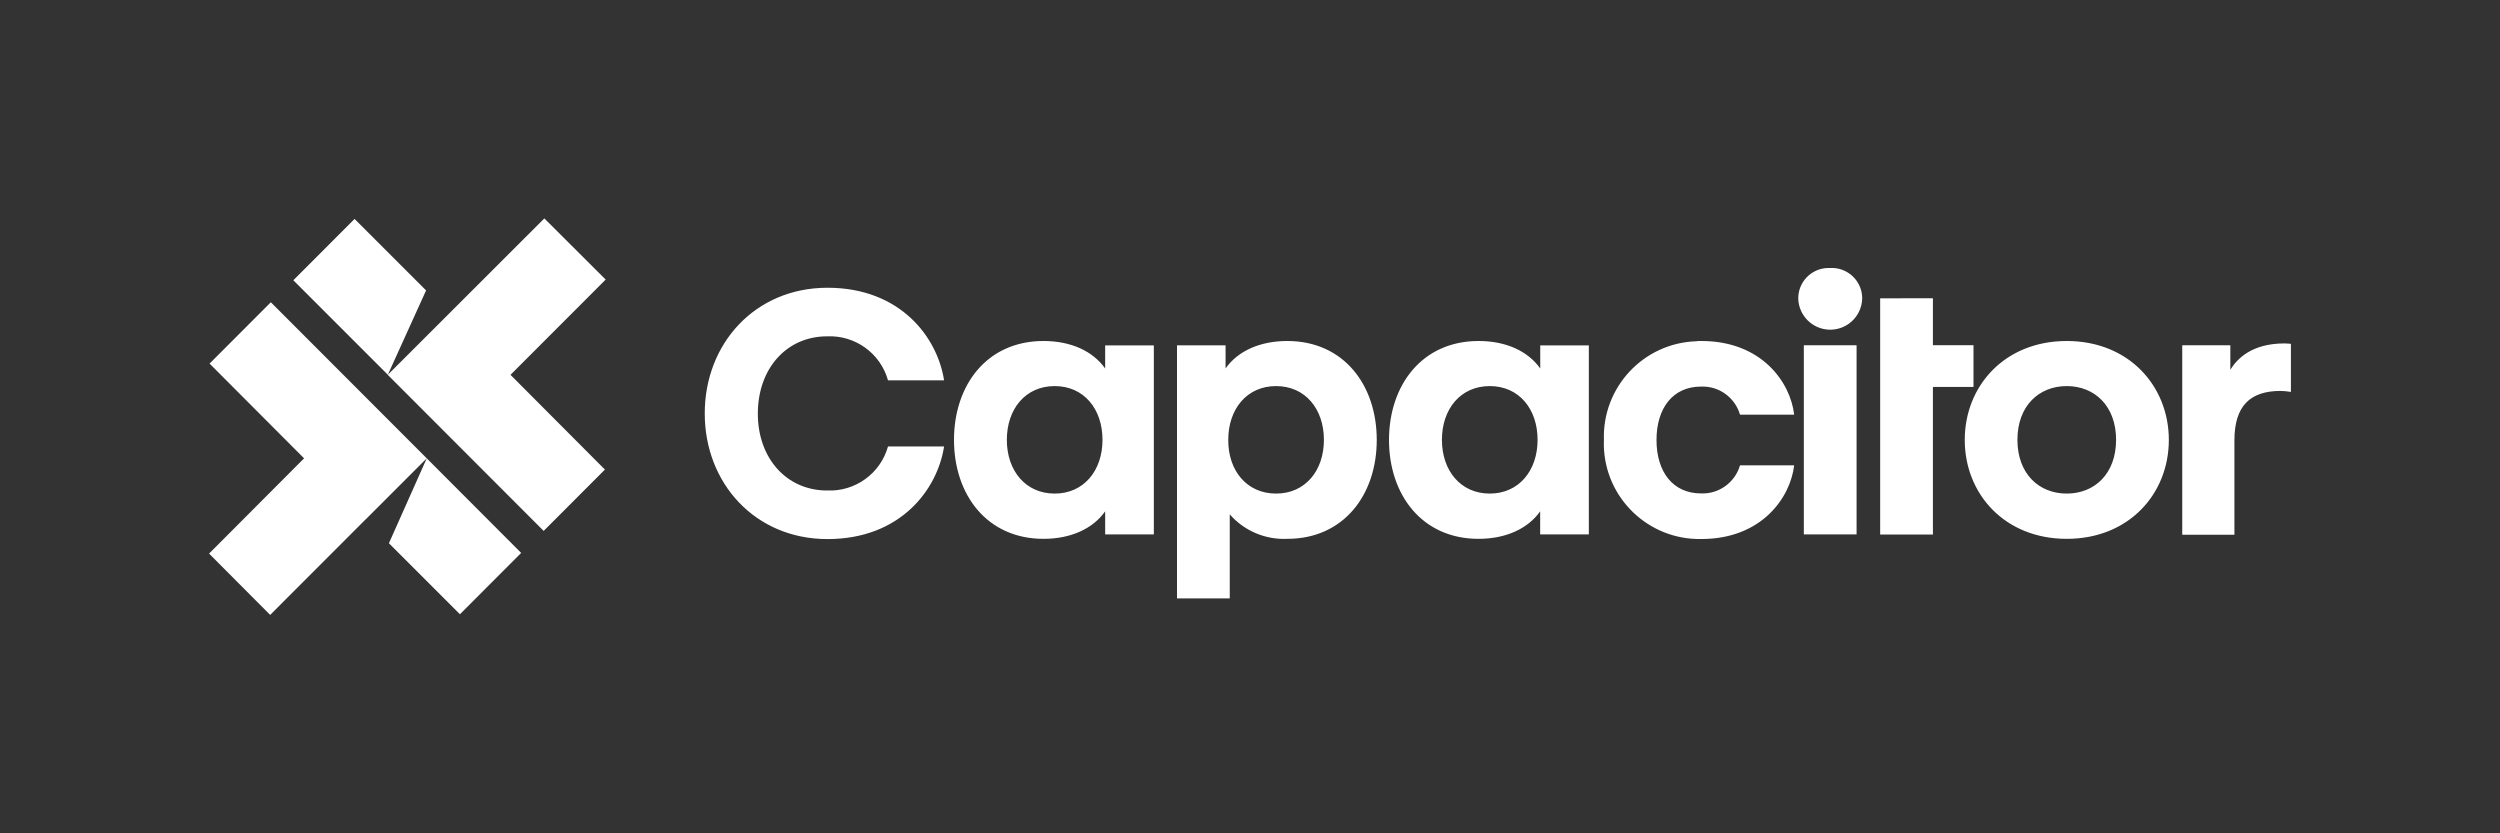 <?xml version="1.0" encoding="utf-8"?>
<!-- Generator: Adobe Illustrator 26.4.1, SVG Export Plug-In . SVG Version: 6.00 Build 0)  -->
<svg version="1.1" id="Layer_1" xmlns="http://www.w3.org/2000/svg" xmlns:xlink="http://www.w3.org/1999/xlink" x="0px" y="0px"
	 viewBox="0 0 300 100" style="enable-background:new 0 0 300 100;" xml:space="preserve">
<rect x="0" y="0" width="300" height="100" fill="#333333" stroke="none"/>
<style type="text/css">
	.st0{fill:#FFFFFF;}
</style>
<path id="Path_9593" class="st0" d="M154.47,40.92c6.78,0,10.74,5.29,10.74,11.87s-3.96,11.87-10.74,11.87
	c-2.63,0.12-5.17-0.96-6.9-2.94v10.09h-6.33V41.44h5.83v2.77C148.53,42.14,151.17,40.92,154.47,40.92z M99.3,34.53
	c8.76,0,13.19,5.95,13.99,11.11h-6.73c-0.91-3.25-3.94-5.43-7.31-5.28c-4.83,0-8.31,3.83-8.31,9.28c0,5.39,3.48,9.22,8.31,9.22
	c3.37,0.15,6.4-2.03,7.31-5.28h6.73c-0.8,5.17-5.23,11.11-13.99,11.11c-8.7,0-14.73-6.72-14.73-15.06
	C84.56,41.25,90.6,34.53,99.3,34.53L99.3,34.53z M125.22,40.92c3.29,0,5.92,1.21,7.4,3.3v-2.77h5.84v22.68h-5.84v-2.77
	c-1.46,2.07-4.1,3.3-7.4,3.3c-6.78,0-10.74-5.29-10.74-11.87C114.48,46.19,118.44,40.92,125.22,40.92L125.22,40.92z M177.43,40.92
	c3.29,0,5.92,1.21,7.4,3.3v-2.77h5.83v22.68h-5.84v-2.77c-1.46,2.07-4.1,3.3-7.4,3.3c-6.78,0-10.74-5.29-10.74-11.87
	C166.69,46.19,170.66,40.92,177.43,40.92L177.43,40.92z M204.17,40.92c7.25,0,10.69,4.98,11.13,8.84h-6.5
	c-0.6-2.07-2.53-3.46-4.68-3.37c-3.39,0-5.34,2.6-5.34,6.41s1.96,6.41,5.34,6.41c2.15,0.09,4.08-1.31,4.68-3.37h6.5
	c-0.45,3.85-3.88,8.84-11.13,8.84c-6.33,0.13-11.58-4.89-11.71-11.23l0,0c0-0.21,0-0.43,0.01-0.64
	c-0.22-6.33,4.73-11.64,11.07-11.86C203.74,40.91,203.95,40.91,204.17,40.92L204.17,40.92z M248.01,40.92
	c7.47,0,12.25,5.42,12.25,11.87s-4.77,11.87-12.25,11.87s-12.24-5.42-12.24-11.87S240.53,40.92,248.01,40.92L248.01,40.92z
	 M274.15,41.21c0.22,0,0.76,0.05,0.76,0.05v5.77c-0.41-0.07-0.82-0.11-1.23-0.12c-3.65,0-5.55,1.78-5.55,5.94v11.32h-6.26V41.43
	h5.77v2.94C268.47,43.02,270.24,41.21,274.15,41.21L274.15,41.21z M231.95,35.79v5.63h4.87v5.01h-4.87v17.71h-6.33V35.8
	L231.95,35.79z M222.79,41.43v22.7h-6.33v-22.7C216.46,41.43,222.79,41.43,222.79,41.43z M126.56,46.33c-3.52,0-5.74,2.77-5.74,6.45
	s2.23,6.45,5.74,6.45s5.74-2.77,5.74-6.45S130.09,46.33,126.56,46.33L126.56,46.33z M153.13,46.33c-3.52,0-5.74,2.77-5.74,6.45
	c-0.02,3.68,2.21,6.45,5.74,6.45c3.52,0,5.74-2.77,5.74-6.45S156.65,46.33,153.13,46.33L153.13,46.33z M178.77,46.33
	c-3.52,0-5.74,2.77-5.74,6.45s2.23,6.45,5.74,6.45s5.74-2.77,5.74-6.45S182.3,46.33,178.77,46.33L178.77,46.33z M248.01,46.33
	c-3.34,0-5.92,2.38-5.92,6.45s2.58,6.45,5.92,6.45s5.92-2.38,5.92-6.45S251.35,46.33,248.01,46.33L248.01,46.33z M219.63,32.16
	c2.01-0.1,3.73,1.45,3.83,3.46l0,0c0.01,0.09,0.01,0.18,0,0.27c-0.09,2.12-1.88,3.76-4,3.67c-1.99-0.09-3.58-1.68-3.67-3.67
	c-0.05-2.02,1.55-3.69,3.57-3.73l0,0C219.45,32.15,219.54,32.15,219.63,32.16L219.63,32.16z M51.21,55L32.5,36.27l-7.35,7.36
	L36.49,55l-11.4,11.43l7.33,7.36l11.42-11.43l0.01,0.01v-0.01L51.21,55z M51.21,55l-4.54,10.19l8.52,8.52l7.35-7.36L51.21,55z
	 M72.68,33.55l-7.36-7.34L53.9,37.62l0,0l-7.37,7.36l18.71,18.73l7.35-7.36L61.26,44.98L72.68,33.55z M51.13,34.85l-8.58-8.58
	l-7.35,7.36l11.34,11.34L51.13,34.85z"/>
</svg>
